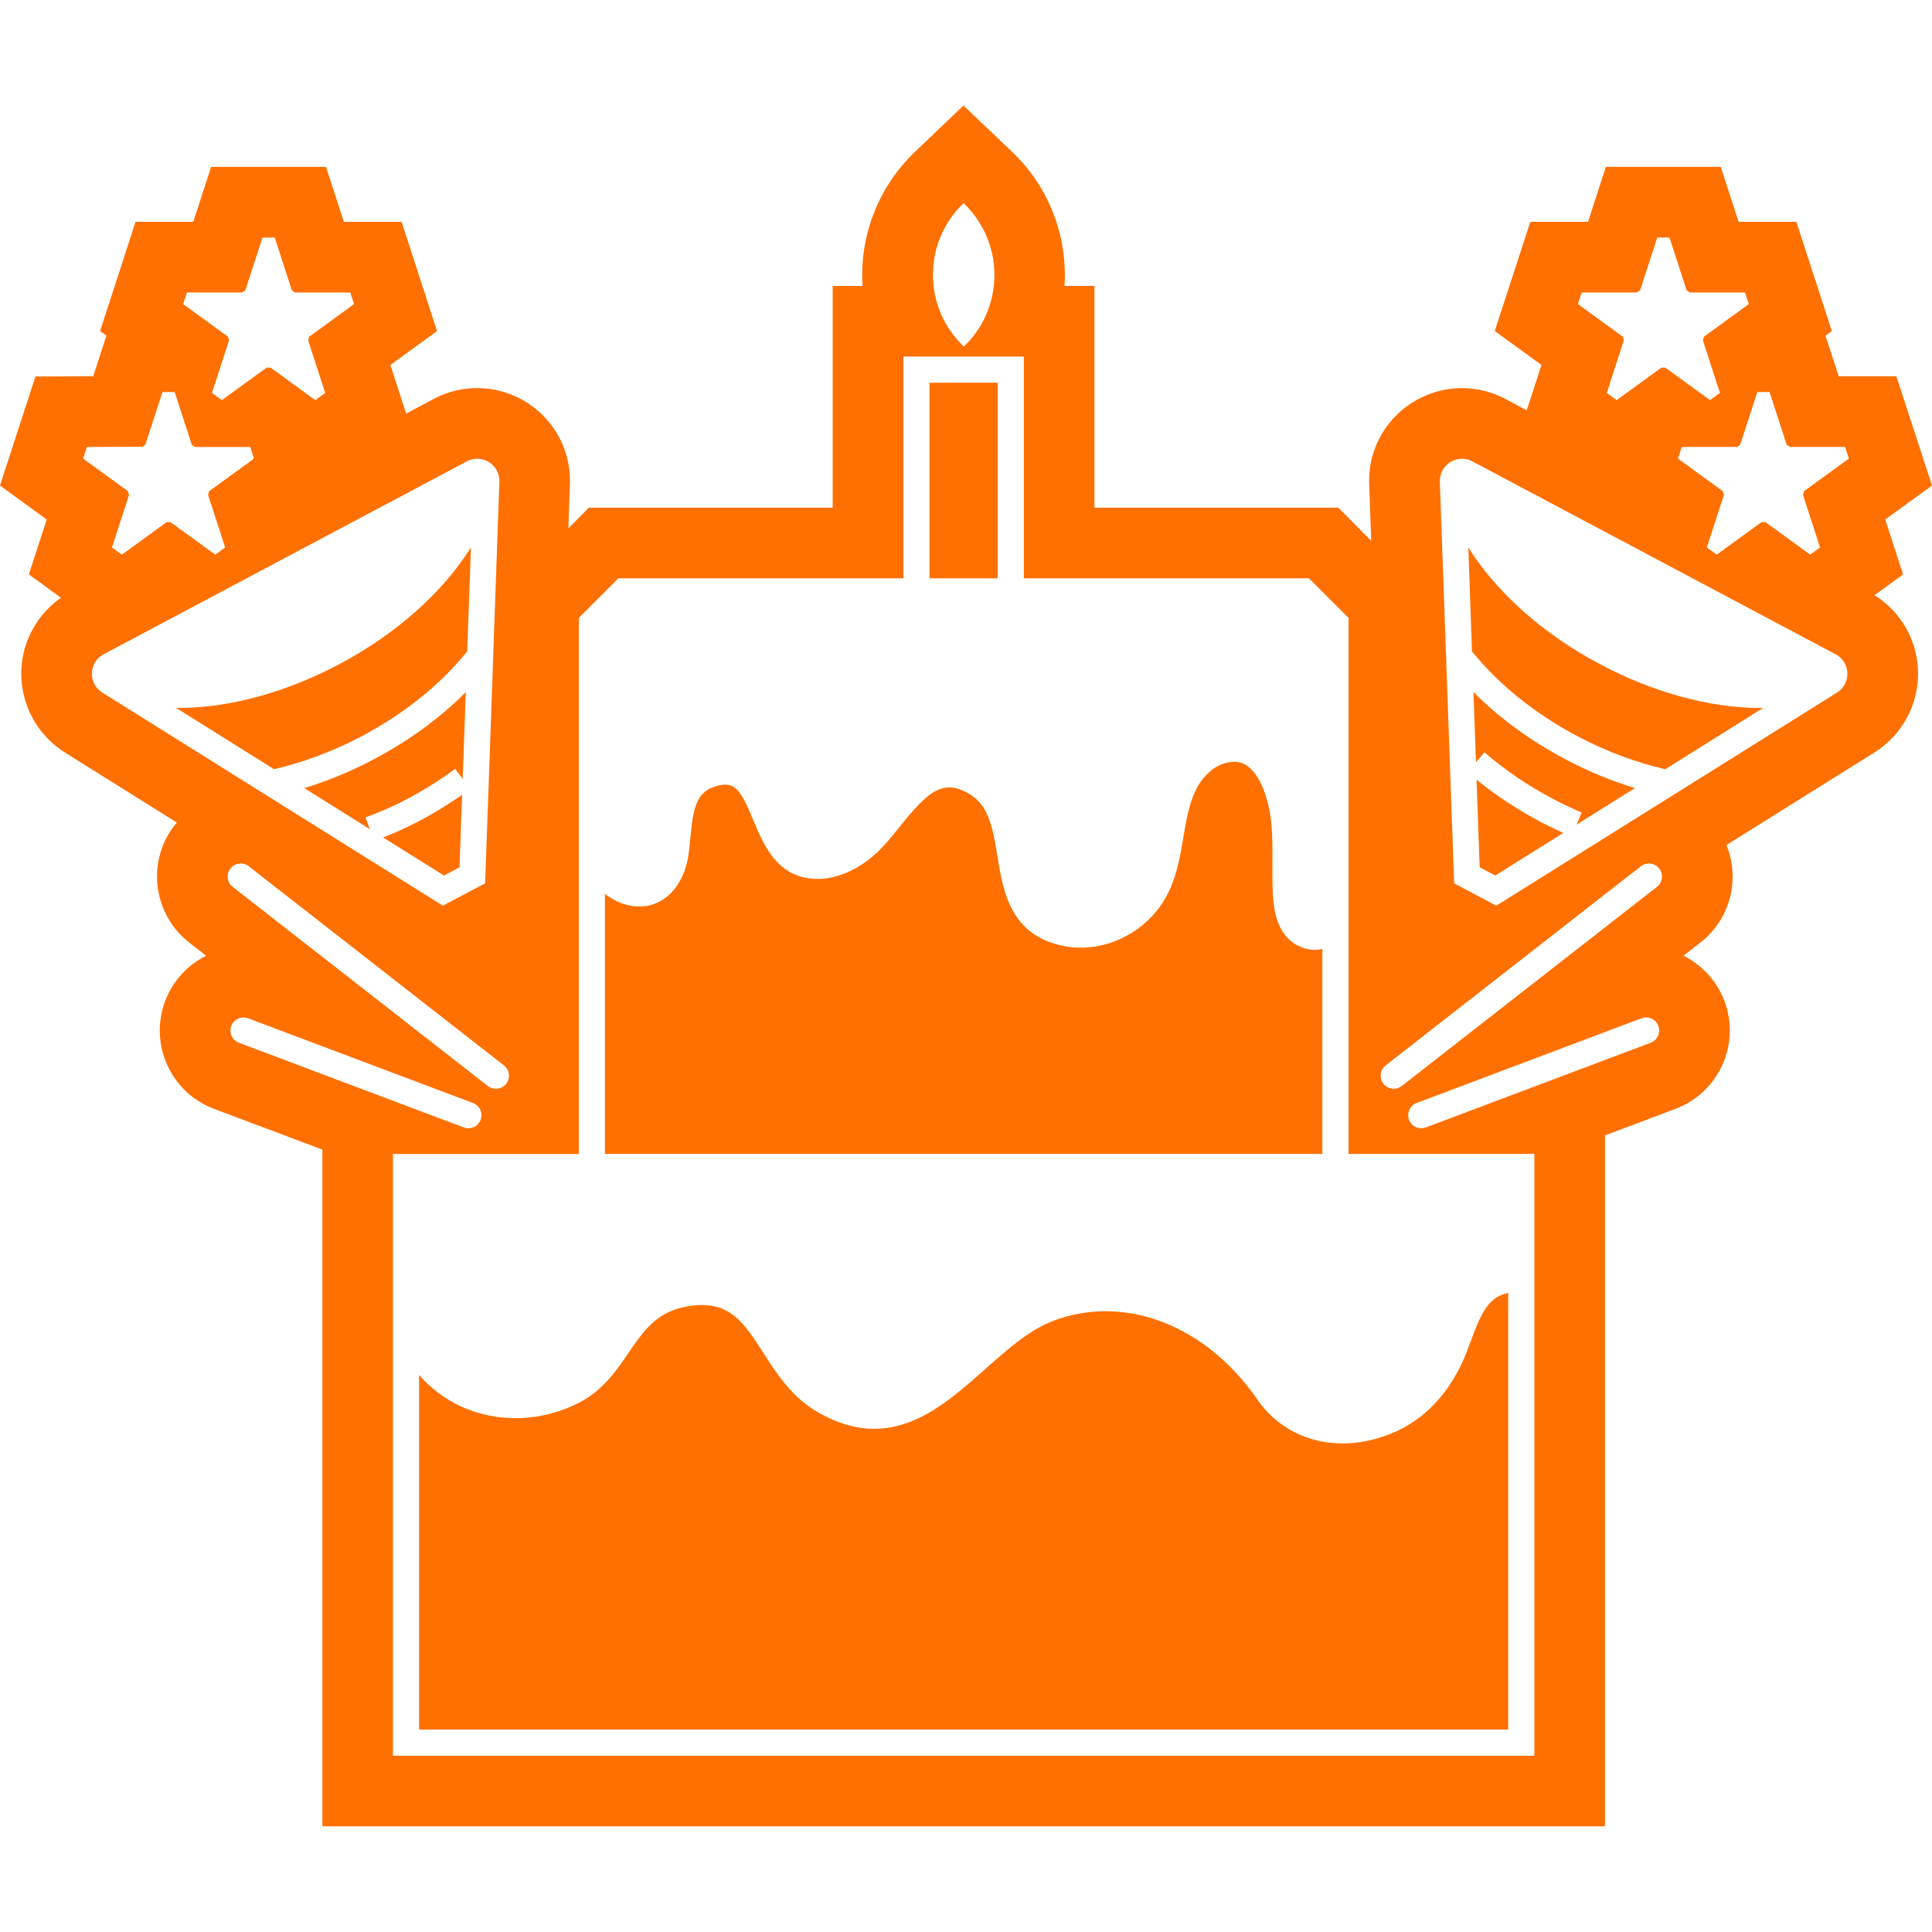<?xml version="1.0" encoding="UTF-8"?>
<svg id="ICONOS_FINALES_copia_modo_oscuro" data-name="ICONOS FINALES copia modo oscuro" xmlns="http://www.w3.org/2000/svg" viewBox="0 0 500 500">
  <defs>
    <style>
      .cls-1 {
        fill: #ff7000;
      }
    </style>
  </defs>
  <path class="cls-1" d="M99.16,216.74l15.75,9.85,4.01-2.14.67-18.77c-1.06.75-2.09,1.45-3.12,2.1-5.53,3.62-11.35,6.63-17.31,8.96Z"/>
  <path class="cls-1" d="M120.91,168.58l.97-26.91c-7.12,11.38-19.09,22.27-33.97,30.16-14.06,7.48-28.74,11.38-41.58,11.38-.29,0-.54-.05-.83-.05l25.42,15.91c7.66-1.78,15.33-4.64,22.79-8.59,11.07-5.88,20.42-13.46,27.2-21.91Z"/>
  <path class="cls-1" d="M325.39,362.17c-6.92-10.05-16.35-17.42-26.54-20.76-11.17-3.67-23.19-2.38-32.15,3.45-4.03,2.62-7.99,6.14-11.82,9.54-11.53,10.24-24.6,21.85-43.26,11.06-6.7-3.86-10.62-9.97-14.08-15.36-5.16-8.04-8.89-13.84-19.59-12.02-7.99,1.35-11.37,6.31-15.29,12.05-3.08,4.52-6.58,9.64-12.66,12.81-9.61,5.03-21.06,5.44-30.64,1.07-4.18-1.91-7.9-4.74-10.9-8.17v91.78h281.86v-112.99c-5.17.96-7.12,5.49-9.66,12.39-.39,1.06-.78,2.12-1.19,3.15-4.01,10.12-10.73,17.32-19.46,20.85-4.25,1.71-8.51,2.54-12.58,2.54-8.9,0-16.91-3.97-22.05-11.39Z"/>
  <rect class="cls-1" x="240.56" y="99.05" width="17.65" height="50.62"/>
  <path class="cls-1" d="M94.61,211.53c6.3-2.27,12.47-5.36,18.35-9.2,1.58-1.01,3.15-2.1,4.84-3.36l1.94,2.6.81-22.45c-6.58,6.6-14.6,12.51-23.67,17.31-5.95,3.16-12.01,5.66-18.14,7.53l16.97,10.62-1.1-3.05Z"/>
  <path class="cls-1" d="M342.23,245.59c-.62.15-1.27.23-1.94.23-.18,0-.36,0-.55-.02-2.62-.16-5.19-1.46-6.88-3.46-2.6-3.05-3.18-7.1-3.4-10.29-.2-3.02-.18-6.03-.16-8.94.02-3.32.04-6.46-.24-9.59-.46-5.33-2.36-12.52-6.22-15.27-1.57-1.12-3.33-1.38-5.54-.82-3.28.82-6.29,3.64-8.06,7.54-1.62,3.58-2.29,7.58-3,11.81-1.08,6.4-2.2,13.01-6.73,18.75-5.77,7.26-15.09,10.94-23.76,9.37-14.24-2.55-16.12-14.06-17.62-23.32-1.07-6.6-2.09-12.83-6.87-15.85-7.09-4.5-11.04-.97-18.37,8.17-2.09,2.6-4.24,5.29-6.57,7.33-4.96,4.36-10.6,6.55-15.9,6.2-9.43-.67-12.8-8.77-15.5-15.28-3.43-8.26-4.95-10.14-9.89-8.6-4.93,1.53-5.69,6.01-6.35,13.2-.17,1.85-.35,3.77-.68,5.54-1.12,5.76-4.38,10.12-8.72,11.66-3.97,1.43-8.8.46-12.59-2.54-.05-.04-.09-.08-.13-.11v67.33h185.67v-53.06Z"/>
  <path class="cls-1" d="M485.12,154.04l7.4-5.38-4.62-14.21,12.1-8.79-9.22-28.27h-14.92l-3.42-10.52,1.64-1.19-9.19-28.28h-14.94l-4.62-14.21h-29.73l-4.62,14.21h-14.93l-9.21,28.27,12.09,8.79-3.81,11.72-5.49-2.92c-3.47-1.84-7.37-2.82-11.27-2.82-6.48,0-12.79,2.68-17.31,7.36-4.56,4.72-6.94,10.95-6.7,17.52l.52,14.65c-.66-.67-1.37-1.38-2.16-2.18l-6.35-6.41h-63.12v-57.38h-7.74c.82-12.85-4.04-25.65-13.54-34.68l-12.62-12-12.6,12.02c-8.68,8.28-13.63,19.89-13.6,31.8,0,.96.04,1.91.11,2.86h-7.75v57.38h-63.09l-5.32,5.36.4-11.43c.23-6.58-2.15-12.8-6.7-17.52-4.52-4.68-10.82-7.36-17.31-7.36-3.9,0-7.8.97-11.26,2.82l-7.11,3.78-4.08-12.57,12.08-8.78-9.18-28.28h-14.94l-4.62-14.21h-29.73l-4.62,14.21h-14.94l-9.18,28.28,1.64,1.19-3.42,10.51-14.95.06L0,125.66l12.09,8.79-4.62,14.21,8.31,6.03c-6.12,4.27-9.98,11.22-10.26,18.78-.32,8.56,3.99,16.71,11.25,21.26l28.99,18.14c-.18.21-.37.43-.54.65-7.35,9.41-5.67,23.05,3.75,30.41l4.37,3.41c-4.78,2.4-8.64,6.53-10.59,11.71-2.04,5.42-1.85,11.3.54,16.58,2.39,5.27,6.68,9.3,12.1,11.33l28.04,10.56v175.14h331.95v-178.82l18.27-6.88c11.17-4.21,16.84-16.73,12.63-27.91-1.95-5.18-5.81-9.31-10.59-11.71l4.38-3.41c4.56-3.56,7.46-8.68,8.17-14.43.46-3.73-.05-7.42-1.43-10.81l38.32-23.97c7.26-4.55,11.57-12.69,11.25-21.26-.3-7.98-4.59-15.28-11.25-19.43ZM409.34,75.69h14.31l.82-.6,4.42-13.61h3.17l4.42,13.61.82.6h14.31l.98,3.01-11.58,8.41-.31.97,4.42,13.61-2.56,1.86-11.58-8.41h-1.01l-11.58,8.41-2.56-1.86,4.42-13.61-.31-.97-11.58-8.41.98-3.01ZM249.38,52.57c6.42,6.11,9.49,15.39,7.26,24.61-1.19,4.96-3.76,9.24-7.21,12.51-4.91-4.67-7.98-11.25-7.98-18.55-.02-7.3,3.04-13.91,7.93-18.57ZM48.38,75.69h14.31l.82-.6,4.42-13.61h3.17l4.42,13.61.82.6h14.31l.98,3.01-11.58,8.41-.31.97,4.42,13.61-2.56,1.86-11.58-8.41h-1.02l-11.58,8.41-2.56-1.86,4.42-13.61-.31-.97-11.58-8.41.98-3.01ZM22.48,115.68l14.4-.06.74-.54,4.42-13.61h3.17l4.42,13.61.82.6h14.31l.94,2.89-.32.38-11.22,8.15-.31.97,4.42,13.61-2.56,1.86-11.58-8.41h-1.01l-11.58,8.41-2.56-1.86,4.42-13.61-.31-.97-11.58-8.41.98-3.01ZM26.47,179.24c-3.74-2.34-3.54-7.87.36-9.92l93.98-49.92c3.9-2.07,8.59.86,8.43,5.27l-2.59,73.14-1.1,30.79-10.93,5.79-24.79-15.51-63.36-39.65ZM59.63,224.78c1.15-1.47,3.27-1.73,4.75-.59l66.03,51.53c1.47,1.15,1.73,3.27.59,4.75-.67.85-1.66,1.3-2.67,1.3-.73,0-1.46-.23-2.08-.72l-66.03-51.53c-1.47-1.15-1.73-3.27-.59-4.75ZM61.83,269.86c-1.75-.66-2.63-2.61-1.97-4.35.66-1.75,2.61-2.64,4.36-1.97l58.19,21.92c1.75.66,2.63,2.61,1.97,4.35-.51,1.36-1.8,2.19-3.17,2.19-.39,0-.8-.07-1.19-.22l-58.19-21.92ZM397.09,454.39H101.7v-155.74h48.1v-138.73l3.95-3.95c1.69-1.68,3.2-3.19,5.3-5.31l.99-1h73.76v-57.38h31.17v57.38h73.78l.99,1c3.22,3.24,5.02,5.04,8.26,8.26l1,.99v138.73h48.1v155.74ZM427.19,269.86l-58.18,21.92c-.39.15-.8.22-1.19.22-1.37,0-2.65-.83-3.16-2.19-.66-1.75.22-3.7,1.97-4.36l58.18-21.92c1.75-.66,3.7.22,4.36,1.97.66,1.75-.22,3.7-1.97,4.36ZM428.81,229.52l-66.03,51.53c-.62.48-1.35.72-2.08.72-1.01,0-2-.45-2.67-1.3-1.15-1.47-.89-3.6.59-4.75l66.03-51.53c1.47-1.15,3.6-.88,4.75.59,1.15,1.47.89,3.6-.59,4.75ZM475.41,179.24l-61.73,38.61-26.44,16.54-10.91-5.79-1.22-34.37-2.48-69.55c-.16-4.42,4.53-7.35,8.43-5.27l93.99,49.92c3.9,2.05,4.1,7.57.36,9.92ZM466.92,127.1l-.31.97,4.42,13.61-2.56,1.86-11.58-8.41h-1.02l-11.58,8.41-2.56-1.86,4.42-13.61-.31-.97-11.58-8.41.94-2.9.48-.12h13.87l.82-.6,4.42-13.61h3.17l4.42,13.61.82.6h14.31l.98,3.01-11.58,8.41Z"/>
  <path class="cls-1" d="M413.97,171.83c-14.88-7.89-26.87-18.77-33.97-30.16l.95,26.91c6.78,8.45,16.16,16.02,27.2,21.91,7.46,3.94,15.12,6.81,22.81,8.59l25.4-15.91c-.27,0-.54.05-.81.05-12.85,0-27.54-3.9-41.58-11.38Z"/>
  <path class="cls-1" d="M382.13,201.81l.81,22.64,4.03,2.14,17.61-11.03c-2.03-.92-4.05-1.88-5.99-2.92-5.86-3.1-11.39-6.74-16.46-10.84Z"/>
  <path class="cls-1" d="M381.34,179.13l.63,18.14,2.21-2.56c5.31,4.58,11.22,8.61,17.58,11.96,2.46,1.31,5,2.53,7.58,3.62l-1.32,3.11,15.1-9.44c-6.11-1.87-12.19-4.37-18.12-7.53-9.06-4.8-17.08-10.71-23.67-17.31Z"/>
</svg>